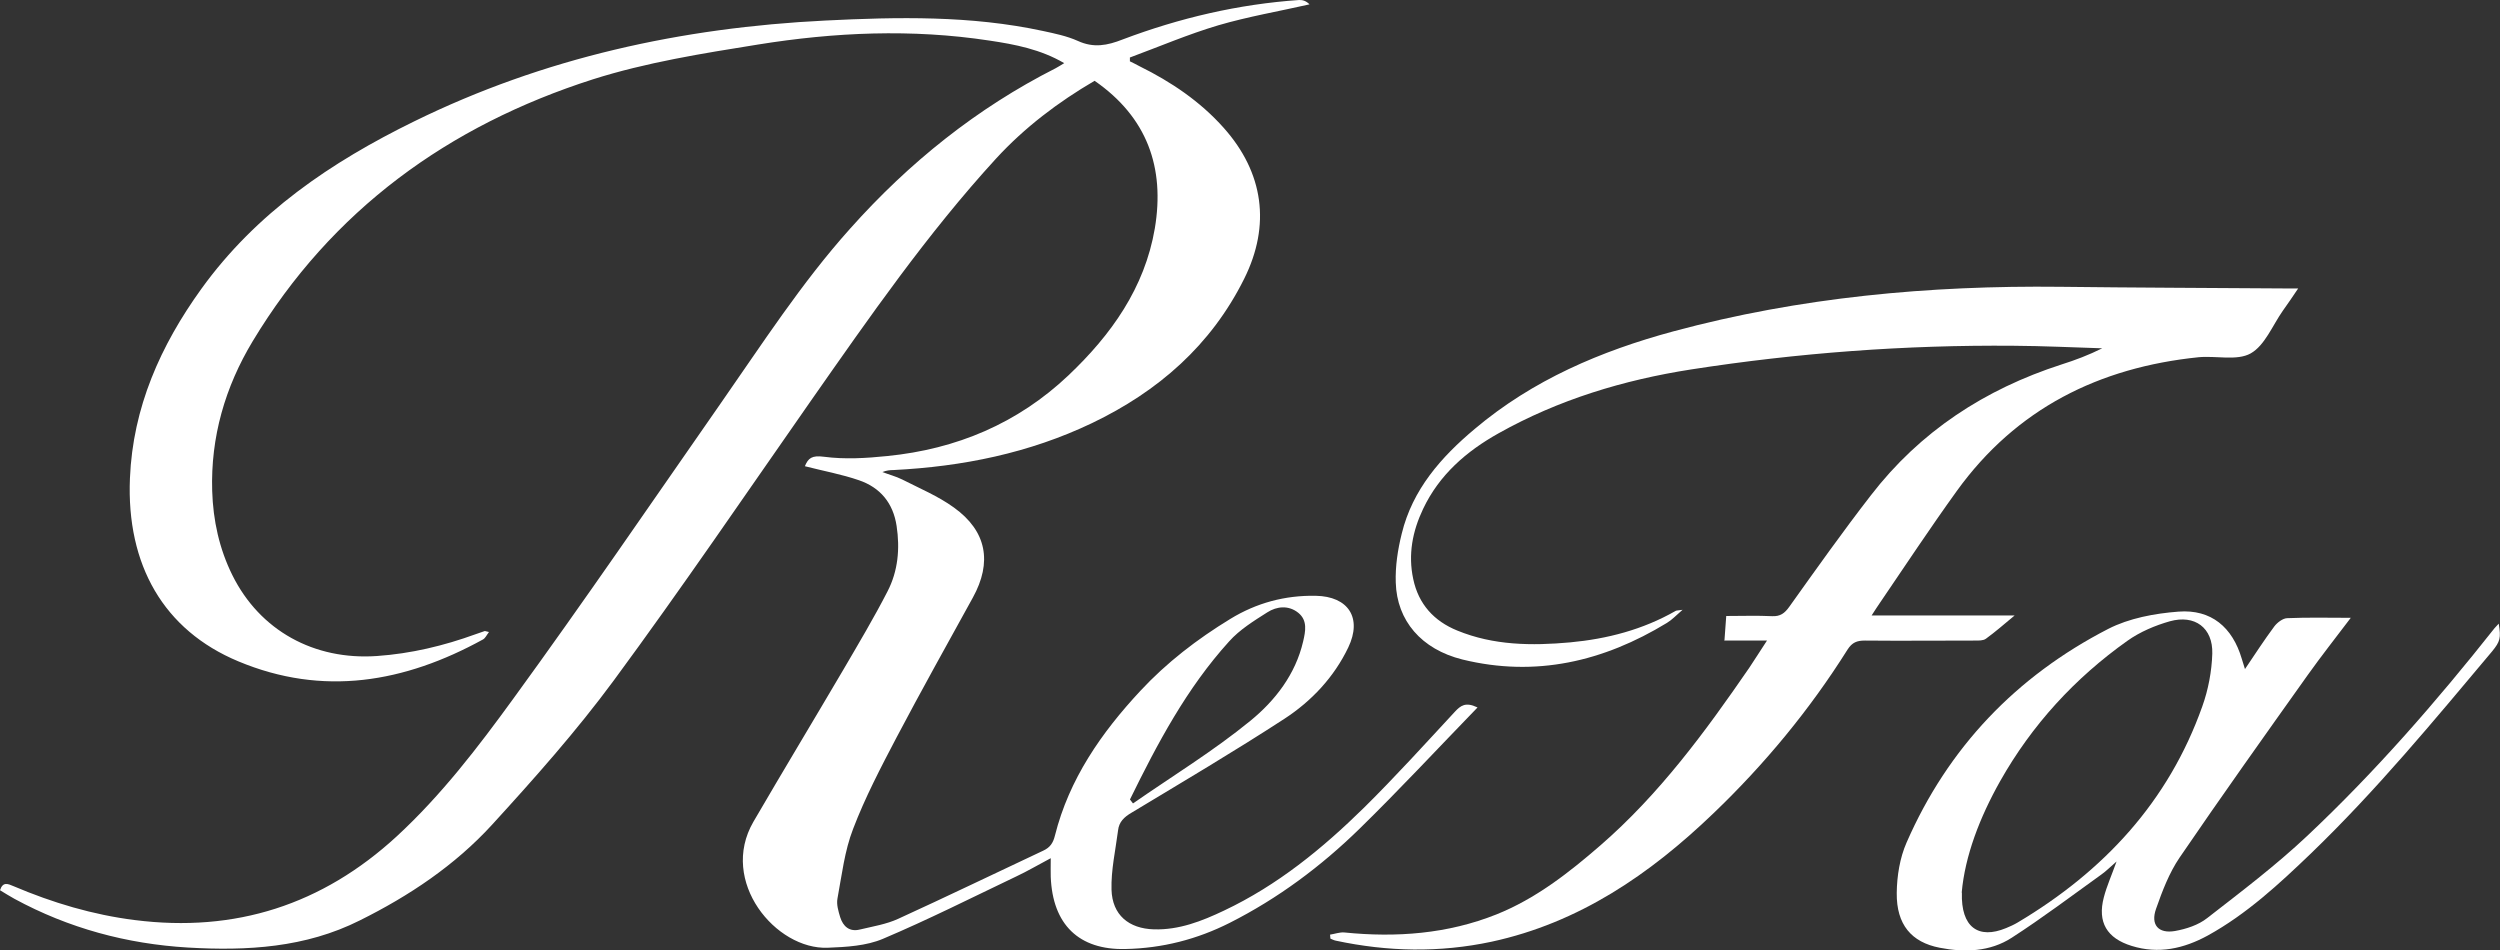 <?xml version="1.0" encoding="UTF-8"?>
<svg id="_レイヤー_2" data-name="レイヤー_2" xmlns="http://www.w3.org/2000/svg" viewBox="0 0 137.38 52.21">
  <rect x="0" y="0" width="137.38" height="52.21" fill="#333333" stroke="none"/>
  <defs>
    <style>
      .cls-1 {
        fill: #fff;
      }
    </style>
  </defs>
  <g id="_レイヤー_1-2" data-name="レイヤー_1">
    <g>
      <path class="cls-1" d="M94.76,35.22c.03-.47.06-.87.1-1.37.85,0,1.69-.03,2.52.01.45.02.69-.16.94-.51,1.47-2.06,2.93-4.12,4.48-6.12,2.71-3.52,6.27-5.84,10.48-7.2.76-.24,1.5-.52,2.24-.89-1.62-.05-3.25-.13-4.87-.14-5.94-.05-11.85.39-17.71,1.3-3.72.58-7.29,1.66-10.59,3.51-1.77.99-3.26,2.28-4.15,4.16-.58,1.22-.83,2.5-.54,3.85.29,1.38,1.14,2.31,2.42,2.83,2,.82,4.09.84,6.2.65,2.04-.19,4-.7,5.8-1.73.05-.03.12-.02.38-.06-.37.32-.59.56-.86.72-3.48,2.12-7.21,3-11.24,2.01-2.25-.56-3.6-2.13-3.66-4.23-.03-.89.11-1.81.33-2.69.59-2.42,2.16-4.2,4.01-5.75,3.19-2.69,6.92-4.28,10.91-5.36,6.97-1.88,14.07-2.53,21.27-2.45,4.07.05,8.14.06,12.21.09.24,0,.47,0,.86,0-.32.47-.57.85-.84,1.22-.57.81-.99,1.91-1.77,2.35-.75.42-1.9.12-2.86.21-5.47.56-10.02,2.82-13.29,7.35-1.47,2.04-2.85,4.13-4.26,6.2-.12.17-.23.35-.42.64h7.86c-.59.49-1.07.91-1.58,1.28-.15.11-.4.1-.61.1-2.01,0-4.03.02-6.04,0-.43,0-.7.1-.95.49-2.08,3.31-4.56,6.31-7.38,9.01-3.48,3.34-7.37,6.01-12.19,7.05-2.86.61-5.71.55-8.56-.06-.1-.02-.19-.07-.29-.11,0-.07-.02-.15-.02-.22.26-.04.53-.14.78-.12,2.86.29,5.68.08,8.36-.99,2.15-.86,3.97-2.28,5.71-3.79,3.25-2.82,5.77-6.25,8.19-9.77.31-.46.6-.93.97-1.49h-2.32Z"/>
      <path class="cls-1" d="M123.37,36.76c.56-.83,1.06-1.6,1.61-2.34.16-.21.46-.44.7-.45,1.16-.05,2.32-.02,3.5-.02-.77,1.02-1.6,2.07-2.37,3.15-2.37,3.33-4.74,6.66-7.04,10.03-.57.84-.95,1.84-1.29,2.81-.31.87.12,1.38,1.04,1.22.62-.11,1.29-.33,1.77-.71,1.88-1.46,3.78-2.9,5.5-4.52,3.74-3.52,7.11-7.39,10.29-11.41.07-.08.14-.16.23-.25.13.79.08.98-.36,1.52-3.2,3.81-6.37,7.65-9.96,11.11-1.75,1.68-3.53,3.33-5.67,4.51-1.32.72-2.7,1.03-4.18.57-1.36-.42-1.89-1.3-1.53-2.67.16-.62.43-1.21.7-1.97-.35.3-.58.54-.84.72-1.63,1.17-3.23,2.38-4.92,3.47-1.19.77-2.58.82-3.96.55-1.55-.3-2.38-1.27-2.36-3.01.01-.93.17-1.93.54-2.77,2.28-5.22,6.03-9.14,11.08-11.74,1.15-.59,2.55-.85,3.86-.95,1.8-.14,2.97.86,3.48,2.59.05.16.1.32.18.58ZM107.81,49.05c-.06,1.91.91,2.58,2.43,1.95.22-.09.44-.19.64-.31,4.72-2.81,8.28-6.63,10.14-11.87.33-.92.52-1.93.55-2.9.04-1.42-.96-2.16-2.33-1.78-.81.23-1.64.58-2.33,1.07-2.89,2.05-5.25,4.62-7,7.72-1.12,1.99-1.93,4.1-2.11,6.12Z"/>
      <path class="cls-1" d="M81.19,38.88c-2.21,2.28-4.3,4.53-6.49,6.67-2.11,2.06-4.47,3.82-7.12,5.16-1.8.91-3.71,1.4-5.74,1.44-2.55.06-4-1.34-4.1-3.97-.01-.29,0-.58,0-1.02-.72.38-1.29.72-1.89,1-2.43,1.16-4.85,2.38-7.33,3.43-.92.39-2.01.45-3.03.49-2.85.12-5.99-3.64-4.09-6.92,1.63-2.8,3.31-5.58,4.95-8.37.83-1.42,1.67-2.83,2.42-4.29.58-1.12.69-2.35.5-3.6-.19-1.26-.9-2.11-2.07-2.51-.96-.33-1.96-.51-2.97-.77.18-.44.38-.61,1.05-.52,1.14.15,2.32.08,3.48-.04,3.8-.38,7.16-1.79,9.95-4.43,2.35-2.23,4.19-4.8,4.75-8.08.56-3.34-.42-6.11-3.31-8.11-2,1.17-3.84,2.56-5.42,4.28-3.78,4.13-6.96,8.72-10.16,13.29-3.59,5.14-7.12,10.33-10.84,15.38-2.05,2.78-4.36,5.38-6.69,7.93-2.04,2.23-4.55,3.91-7.27,5.26-2.99,1.5-6.19,1.68-9.44,1.49-3.36-.2-6.56-1.06-9.54-2.68-.26-.14-.52-.31-.79-.47.16-.49.44-.35.75-.22,2.14.91,4.35,1.57,6.66,1.86,5.52.7,10.3-.84,14.39-4.6,2.45-2.26,4.47-4.9,6.41-7.57,3.88-5.33,7.6-10.78,11.37-16.19,2.29-3.28,4.46-6.65,7.14-9.64,3.23-3.62,6.95-6.61,11.29-8.81.15-.08.29-.17.47-.28-1.3-.76-2.7-1.03-4.11-1.24-4.26-.65-8.51-.46-12.73.22-3.05.49-6.13.98-9.06,1.91-7.93,2.54-14.35,7.18-18.7,14.4-1.51,2.51-2.31,5.26-2.22,8.22.05,1.62.39,3.18,1.11,4.63,1.51,3.04,4.49,4.68,7.94,4.44,1.87-.13,3.67-.56,5.43-1.2.16-.06.33-.12.49-.17.03-.01.08.02.24.05-.13.17-.2.34-.33.41-4.31,2.37-8.79,3.15-13.45,1.2-4.09-1.71-6.15-5.29-5.95-10.06.16-3.89,1.68-7.29,3.92-10.4,3.02-4.19,7.13-6.97,11.7-9.21,7.13-3.5,14.7-5.15,22.58-5.54,4-.2,8.01-.28,11.96.57.65.14,1.33.28,1.93.55.87.4,1.62.25,2.46-.08C64.81.99,68.05.23,71.39,0c.2-.01.4.06.57.24-1.67.38-3.37.67-5.01,1.15-1.65.49-3.24,1.17-4.86,1.77v.21c.19.09.36.18.53.27,1.74.86,3.33,1.93,4.63,3.39,2.19,2.46,2.59,5.34,1.12,8.29-1.82,3.66-4.73,6.19-8.36,7.93-3.45,1.65-7.12,2.39-10.91,2.58-.19,0-.39.02-.61.11.36.14.75.24,1.09.41.96.49,1.97.91,2.84,1.54,1.81,1.3,2.11,3.01,1.04,4.95-1.41,2.56-2.83,5.1-4.19,7.68-.86,1.64-1.73,3.3-2.39,5.03-.47,1.21-.62,2.54-.86,3.83-.06.32.05.69.15,1.02.16.51.51.82,1.08.68.71-.17,1.46-.29,2.11-.59,2.67-1.22,5.32-2.5,7.98-3.75.36-.17.53-.41.63-.82.78-3.11,2.55-5.65,4.69-7.95,1.45-1.56,3.13-2.85,4.95-3.96,1.44-.88,3-1.3,4.69-1.27,1.79.03,2.57,1.21,1.79,2.84-.78,1.63-2.02,2.95-3.51,3.92-2.75,1.79-5.58,3.46-8.4,5.16-.41.24-.69.51-.74.97-.14,1.09-.39,2.18-.36,3.26.04,1.39.95,2.14,2.33,2.18,1.38.04,2.63-.45,3.85-1.03,2.94-1.39,5.41-3.41,7.7-5.66,1.72-1.7,3.35-3.5,4.99-5.27.31-.33.58-.55,1.23-.24ZM62.09,43.93c.06.07.12.15.17.22,2.16-1.5,4.42-2.88,6.45-4.54,1.36-1.11,2.48-2.55,2.9-4.36.13-.56.25-1.15-.26-1.57-.53-.43-1.18-.37-1.71-.03-.74.47-1.52.95-2.1,1.6-2.33,2.57-3.94,5.61-5.45,8.69Z"/>
    </g>
  </g>
</svg>